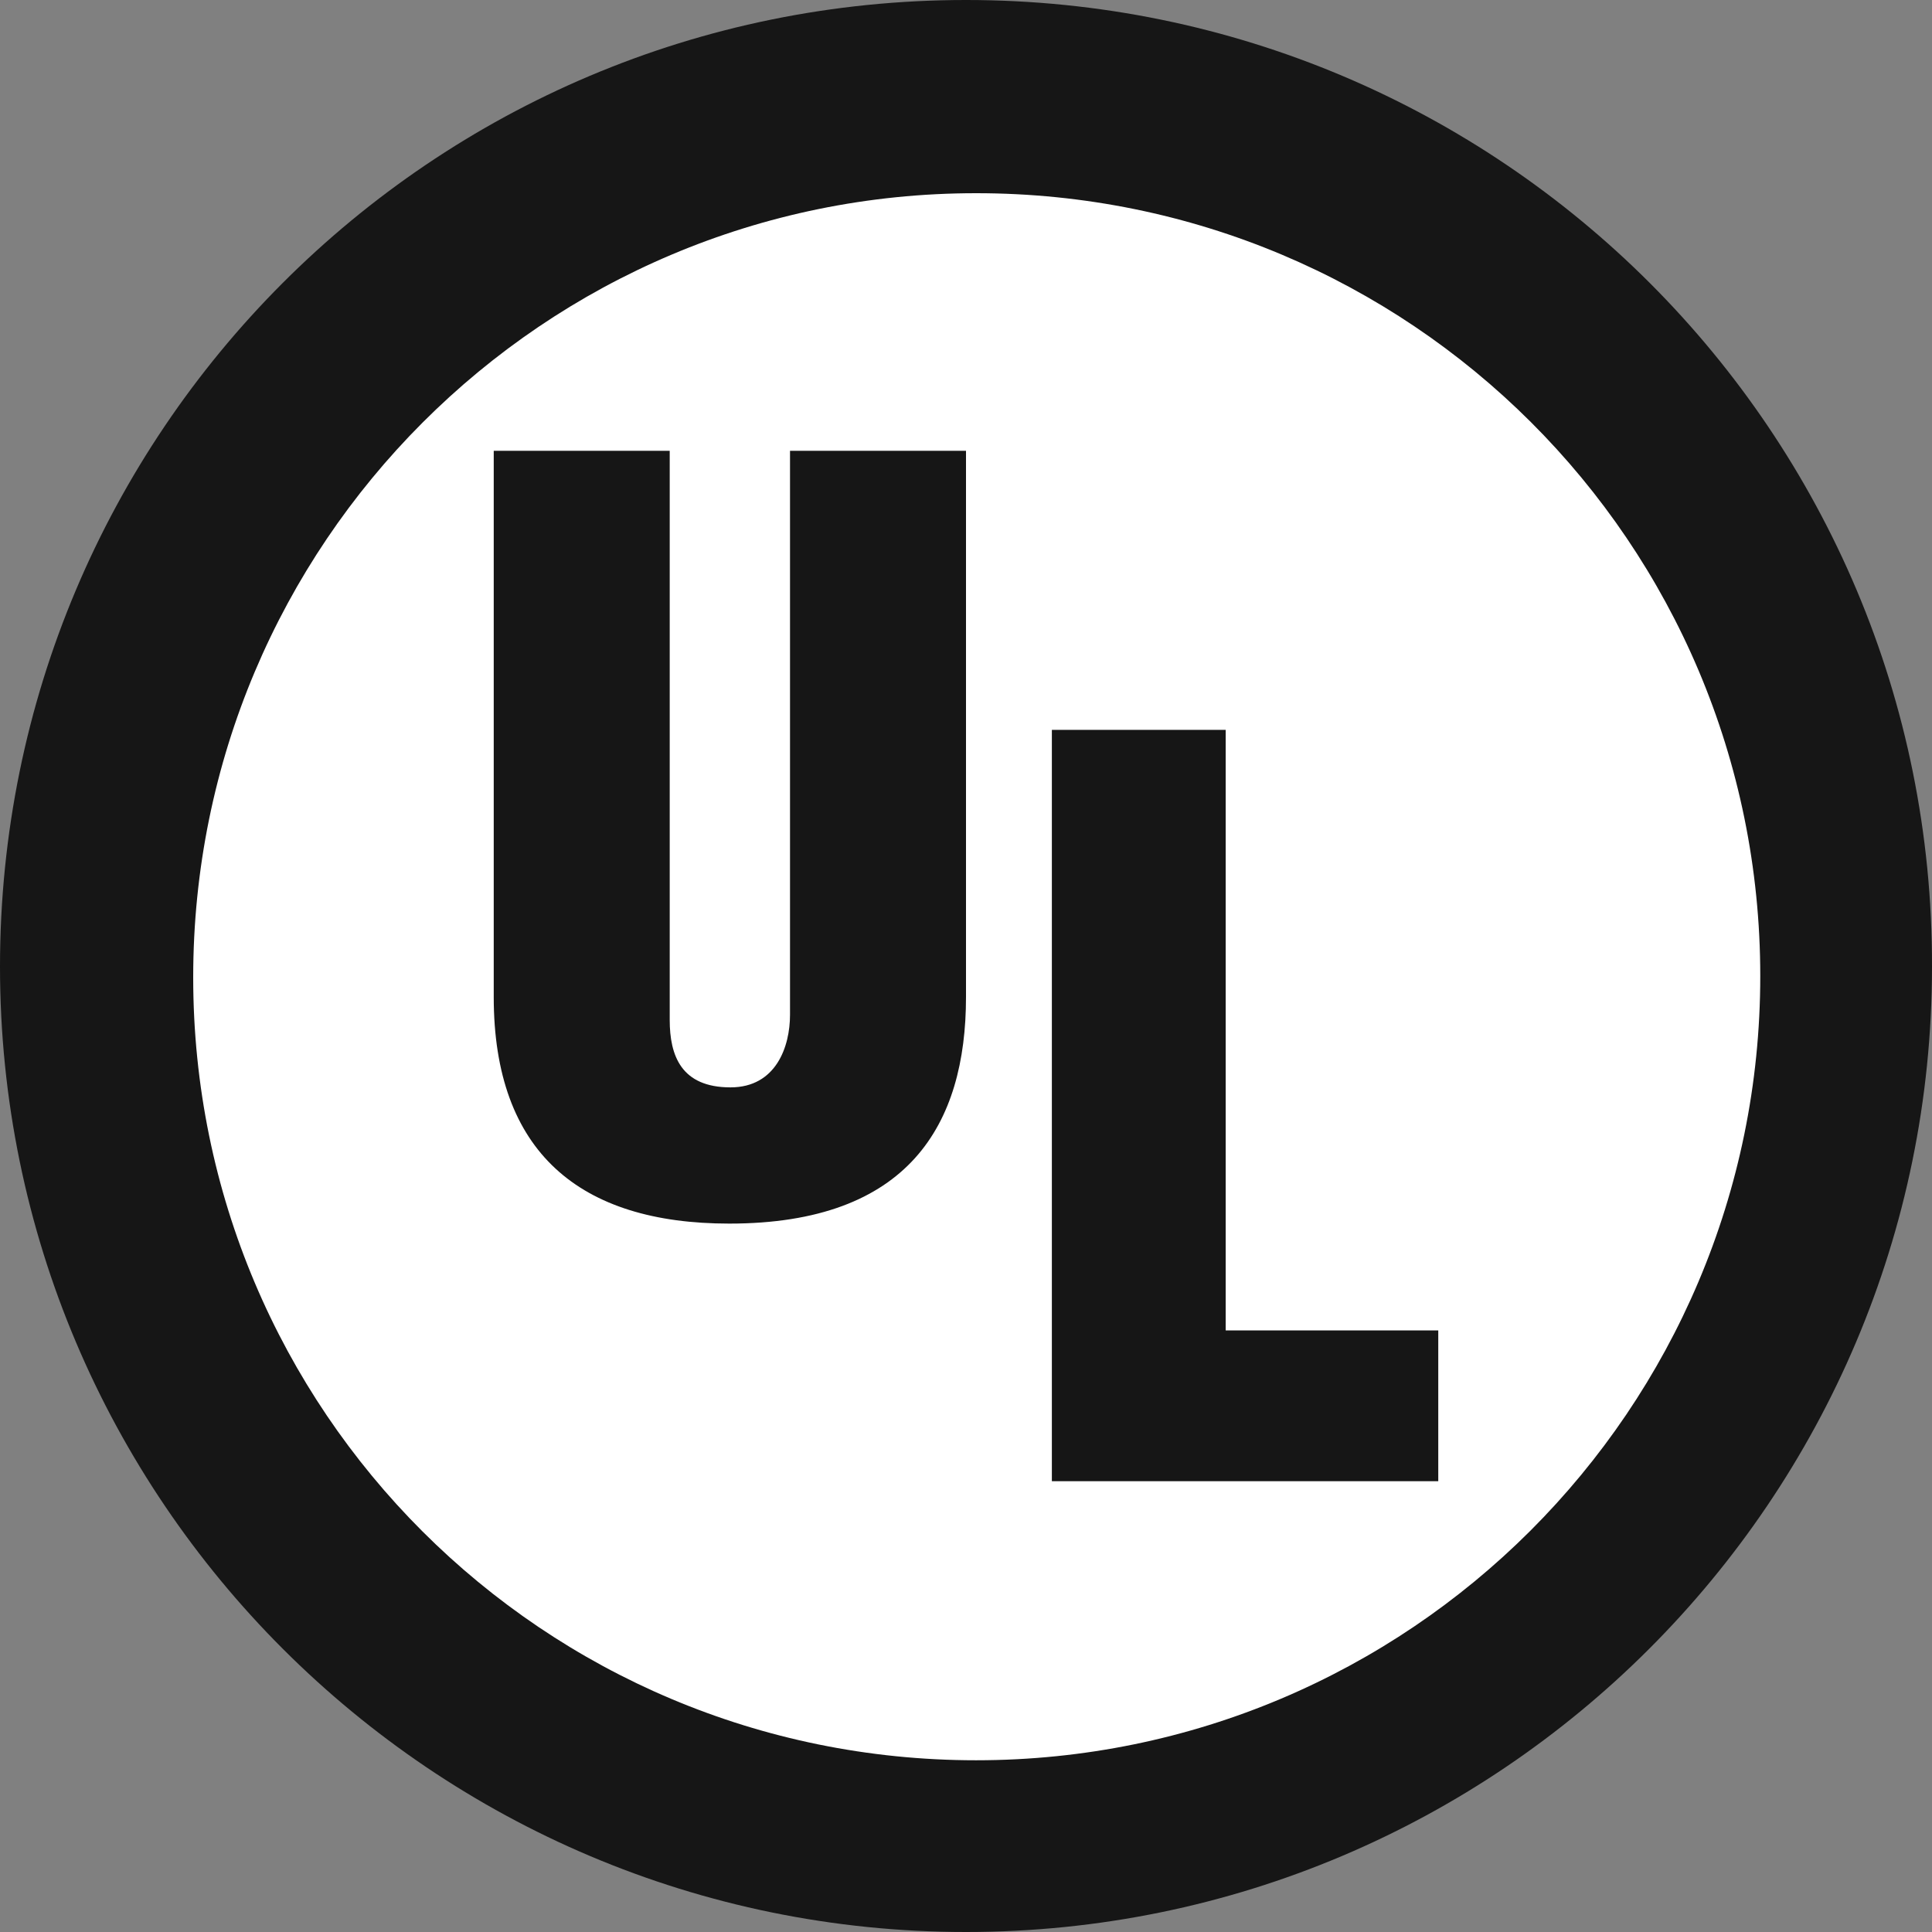 <svg xmlns="http://www.w3.org/2000/svg" xmlns:xlink="http://www.w3.org/1999/xlink" width="90px" height="90px" viewBox="0 0 90 90"><rect x="0" y="0" width="90" height="90" fill="#808080" stroke="none"/><title>UL-certification</title><g id="Page-1" stroke="none" stroke-width="1" fill="none" fill-rule="evenodd"><g id="Production" transform="translate(-1088, -1687)" fill-rule="nonzero"><g id="UL-certification" transform="translate(1088, 1687)"><path d="M45,90 C69.834,90 90,69.847 90,45.03 C90.06,20.153 69.894,0 45,0 C20.106,0 0,20.153 0,45.03 C0,69.847 20.166,90 45,90" id="path3103" fill="#161616"></path><path d="M45.47,82 C65.612,82 82,65.672 82,45.47 C82,25.269 65.672,9 45.47,9 C25.328,9 9,25.328 9,45.53 C9,65.731 25.328,82 45.47,82" id="path3105" fill="#FFFFFF"></path><path d="M23,21 L31.198,21 L31.198,47.511 C31.198,49.171 31.729,50.654 34.029,50.654 C36.153,50.654 36.802,48.756 36.802,47.273 L36.802,21 L45,21 L45,46.443 C45,52.374 42.346,57 33.971,57 C27.011,57 23,53.679 23,46.443 L23,21" id="path3107" fill="#161616"></path><polyline id="path3109" fill="#161616" points="49 69 49 34 57.097 34 57.097 61.976 67 61.976 67 69 49 69"></polyline></g></g></g></svg>